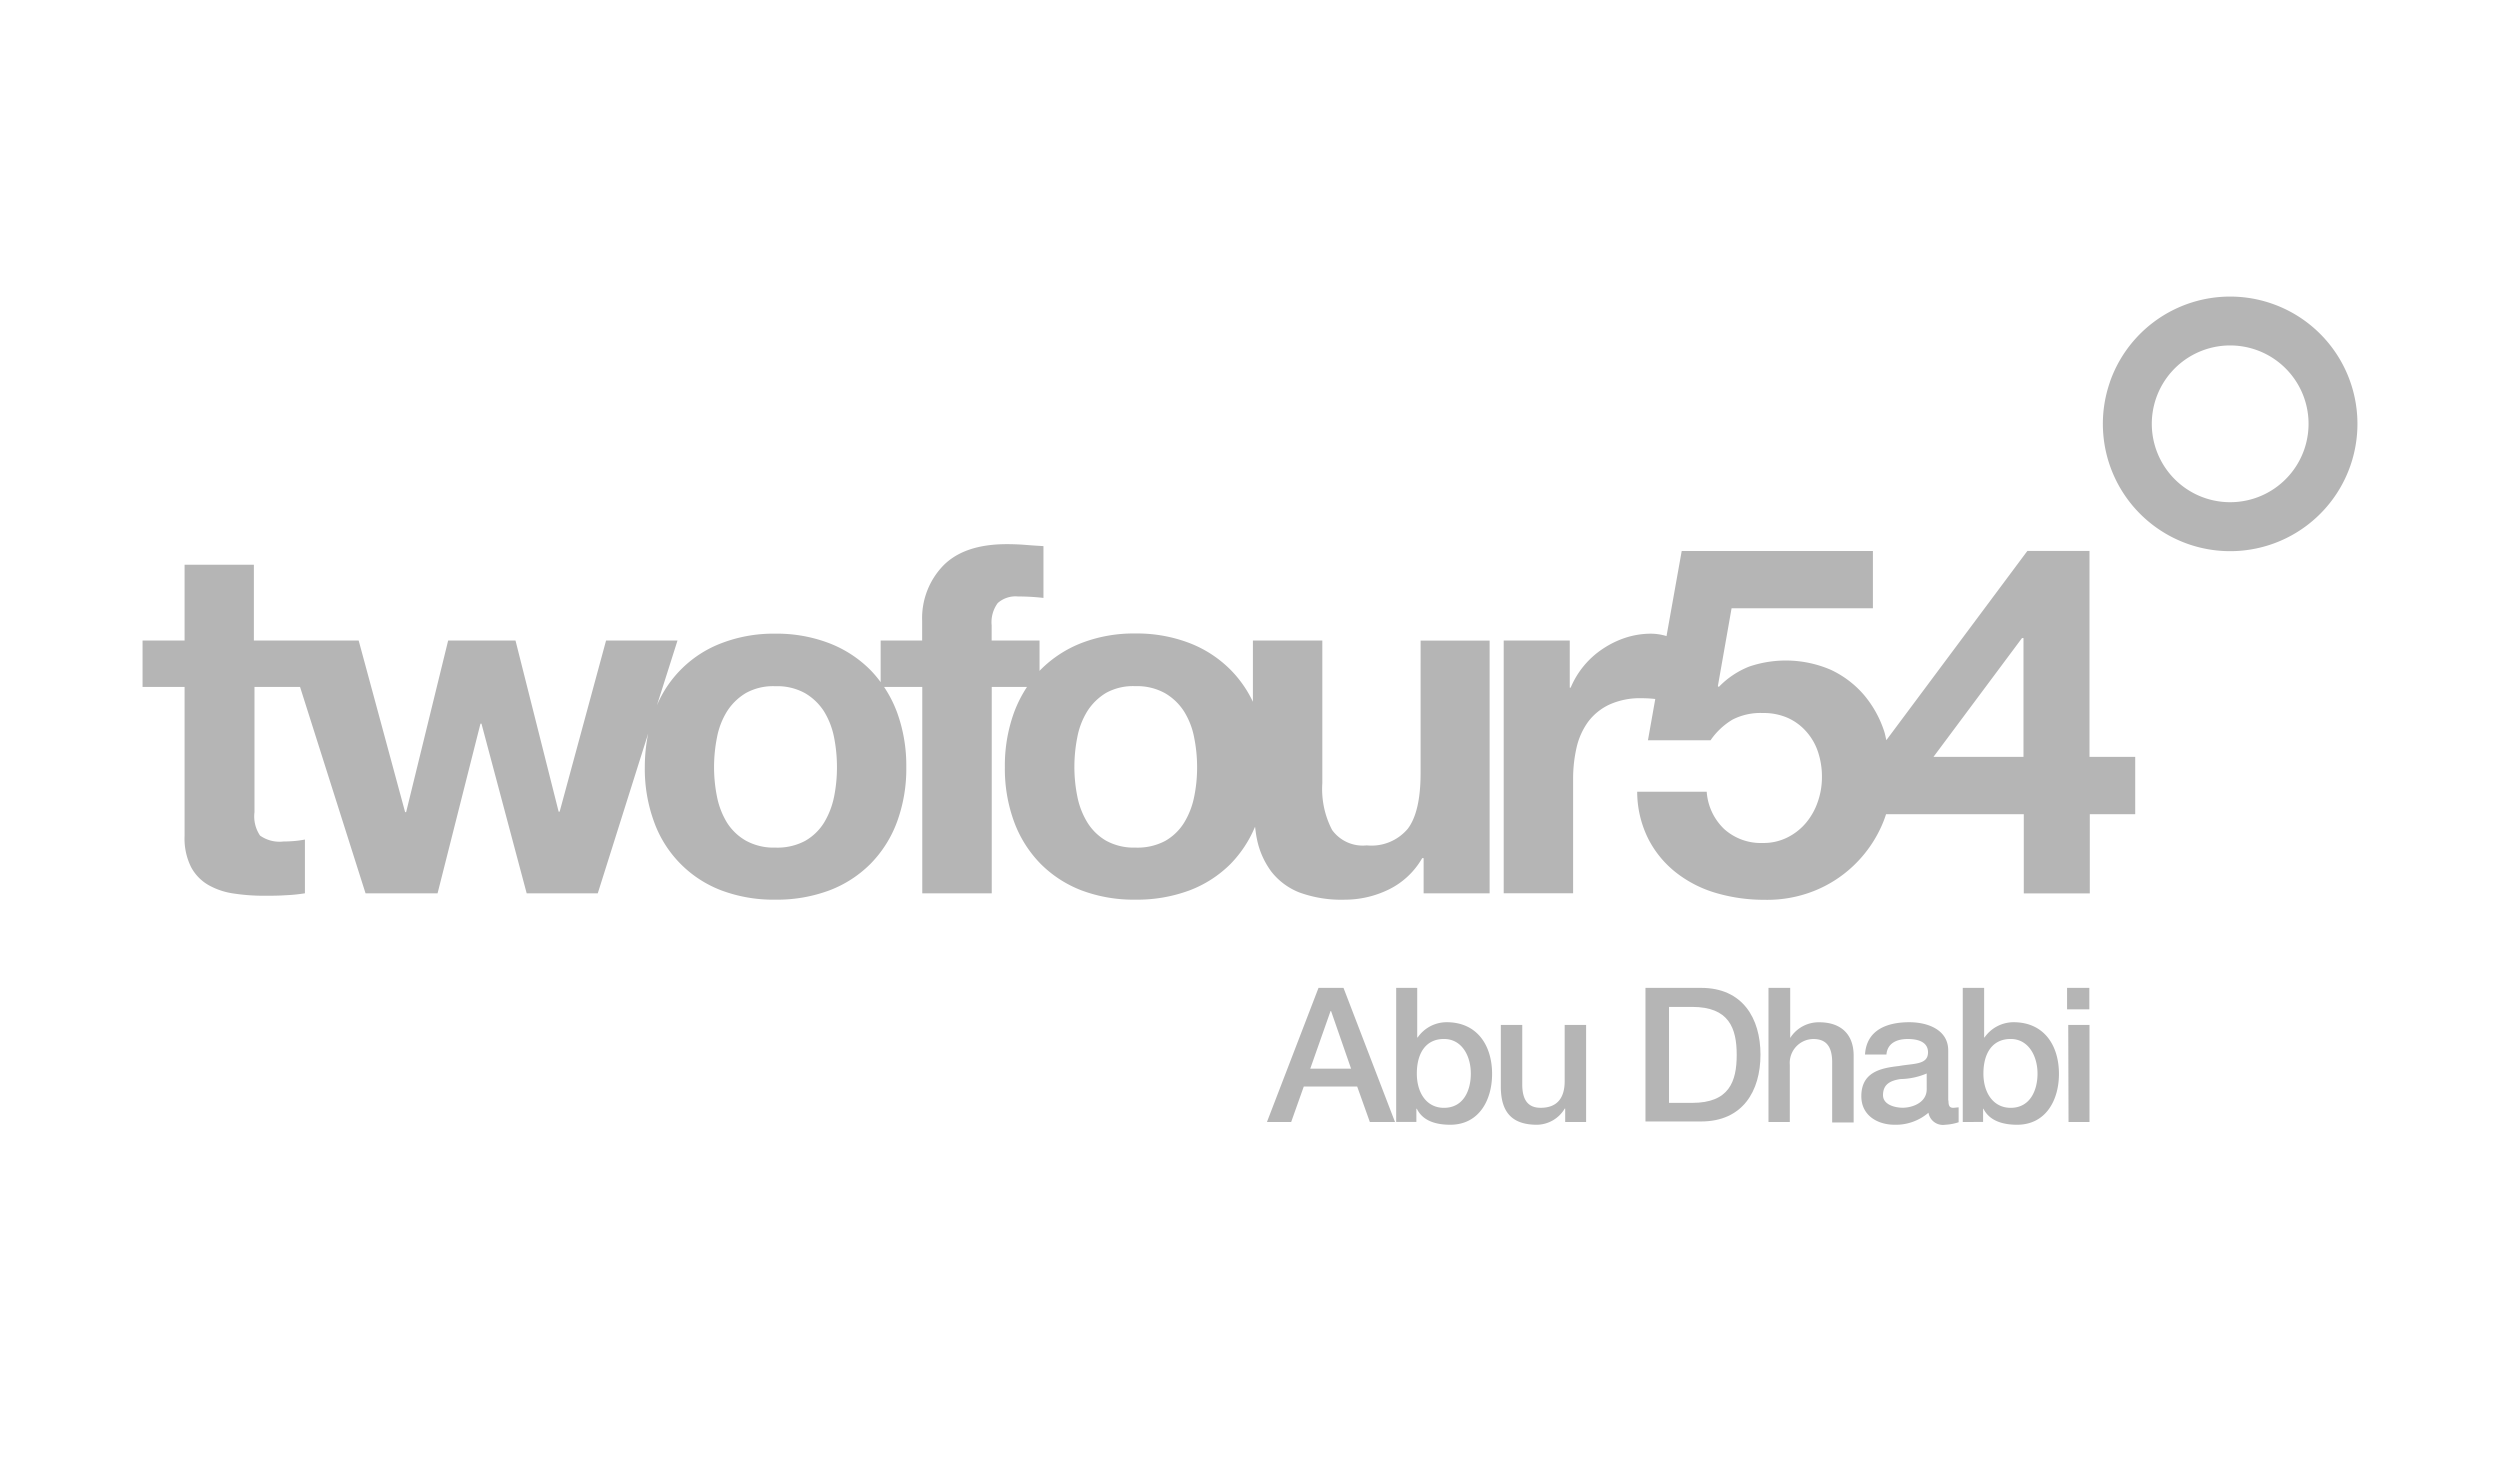 <svg xmlns="http://www.w3.org/2000/svg" width="273" height="160" viewBox="0 0 273 160">
  <g id="twofour54-logo" transform="translate(15.567 26.017)">
    <rect id="Rectangle_85" data-name="Rectangle 85" width="273" height="160" transform="translate(-15.567 -26.017)" fill="none"/>
    <g id="Layer_1" data-name="Layer 1" transform="translate(0 6.371)">
      <path id="Path_103" data-name="Path 103" d="M352.935,9.359A13.9,13.9,0,1,0,370.6.77a13.9,13.9,0,0,0-17.67,8.589M374.161,16.7a8.559,8.559,0,1,1-5.3-10.887,8.559,8.559,0,0,1,5.3,10.887" transform="translate(-138.103 -0.011)" fill="#b5b5b5"/>
      <path id="Path_105" data-name="Path 105" d="M139.562,69.479q0,4.225-1.392,6.078a5.176,5.176,0,0,1-4.486,1.824A4.133,4.133,0,0,1,129.9,75.7a9.653,9.653,0,0,1-1.07-5.094V55.012h-7.58V61.7a12.661,12.661,0,0,0-2.431-3.483,12.832,12.832,0,0,0-4.51-2.936,16.017,16.017,0,0,0-5.9-1.039,15.8,15.8,0,0,0-5.872,1.039,12.893,12.893,0,0,0-4.486,2.936l-.1.109V55.012H92.721V53.352a3.538,3.538,0,0,1,.663-2.431A2.924,2.924,0,0,1,95.6,50.2a24.138,24.138,0,0,1,2.778.158V44.7c-.644-.036-1.3-.079-1.975-.134s-1.356-.079-2.03-.079q-4.638,0-6.942,2.346a8.279,8.279,0,0,0-2.3,6.036v2.14H80.6v4.547a12.156,12.156,0,0,0-1.112-1.319,12.832,12.832,0,0,0-4.51-2.936,16,16,0,0,0-5.9-1.039,15.8,15.8,0,0,0-5.86,1.039,12.449,12.449,0,0,0-7.051,6.79l2.249-7.081h-7.8L45.546,73.7h-.109L40.726,55.012H33.371l-4.589,18.74h-.109L23.6,55.012H12.157V46.733H4.589v8.279H0v5.069H4.589V76.366a7,7,0,0,0,.7,3.367,4.948,4.948,0,0,0,1.9,1.975,7.817,7.817,0,0,0,2.772.93,21.676,21.676,0,0,0,3.343.243c.742,0,1.507,0,2.292-.055a17.579,17.579,0,0,0,2.134-.213V76.742a10.329,10.329,0,0,1-1.118.158c-.4.036-.8.055-1.216.055a3.687,3.687,0,0,1-2.565-.644,3.748,3.748,0,0,1-.608-2.559V60.081H17.2L24.35,82.614h7.866L36.9,64.087h.109l4.936,18.527H49.71l5.507-17.457a18.32,18.32,0,0,0-.371,3.684,16.777,16.777,0,0,0,1.015,5.981A12.534,12.534,0,0,0,63.216,82.3a16.194,16.194,0,0,0,5.872,1.009,16.412,16.412,0,0,0,5.9-1.009,12.692,12.692,0,0,0,4.51-2.912,12.862,12.862,0,0,0,2.887-4.565A16.776,16.776,0,0,0,83.4,68.84a16.959,16.959,0,0,0-1.015-6.006,13.5,13.5,0,0,0-1.41-2.754h4.17V82.614h7.586V60.081h3.848a13.793,13.793,0,0,0-1.4,2.754,16.96,16.96,0,0,0-1.015,6.006,16.777,16.777,0,0,0,1.015,5.981,12.935,12.935,0,0,0,2.881,4.565,12.765,12.765,0,0,0,4.486,2.912,16.169,16.169,0,0,0,5.872,1.009,16.412,16.412,0,0,0,5.9-1.009,12.692,12.692,0,0,0,4.51-2.912,12.935,12.935,0,0,0,2.656-4.042c.061.444.109.9.2,1.319a8.9,8.9,0,0,0,1.574,3.574,7.252,7.252,0,0,0,3.039,2.273,13.372,13.372,0,0,0,5,.8,10.941,10.941,0,0,0,4.7-1.07,8.51,8.51,0,0,0,3.738-3.465h.158v3.842H147.1v-27.6h-7.537ZM75.513,72.068A8.874,8.874,0,0,1,74.419,74.9a5.823,5.823,0,0,1-2.085,2,6.443,6.443,0,0,1-3.234.723,6.291,6.291,0,0,1-3.2-.748A5.884,5.884,0,0,1,63.824,74.9a8.6,8.6,0,0,1-1.094-2.833,16.236,16.236,0,0,1-.322-3.228,16.636,16.636,0,0,1,.322-3.258,8.3,8.3,0,0,1,1.094-2.833,6.218,6.218,0,0,1,2.055-2A6.115,6.115,0,0,1,69.1,60a6.261,6.261,0,0,1,3.234.754,6.145,6.145,0,0,1,2.085,2,8.552,8.552,0,0,1,1.094,2.833,16.631,16.631,0,0,1,.316,3.258,16.234,16.234,0,0,1-.316,3.228m39.322,0A8.6,8.6,0,0,1,113.74,74.9a5.8,5.8,0,0,1-2.079,2,6.443,6.443,0,0,1-3.234.723,6.291,6.291,0,0,1-3.2-.748,5.884,5.884,0,0,1-2.055-2,8.6,8.6,0,0,1-1.094-2.833,16.237,16.237,0,0,1-.322-3.228,16.636,16.636,0,0,1,.322-3.258,8.3,8.3,0,0,1,1.094-2.833,6.218,6.218,0,0,1,2.055-2,6.115,6.115,0,0,1,3.2-.729,6.261,6.261,0,0,1,3.234.772,6.127,6.127,0,0,1,2.079,2,8.3,8.3,0,0,1,1.094,2.833,16.181,16.181,0,0,1,.322,3.258,15.8,15.8,0,0,1-.322,3.228" transform="translate(0 -17.453)" fill="#b5b5b5"/>
      <path id="Path_106" data-name="Path 106" d="M308.5,68.19V45.7h-6.784l-15.4,20.667c-.079-.31-.122-.608-.225-.93a11.822,11.822,0,0,0-2.237-4.03,10.8,10.8,0,0,0-3.6-2.723,12.412,12.412,0,0,0-8.917-.353,9.4,9.4,0,0,0-3.313,2.219l-.109-.079,1.5-8.51h15.433V45.712h-20.88L262.31,55a5.987,5.987,0,0,0-1.653-.261,9.027,9.027,0,0,0-2.778.425,10.158,10.158,0,0,0-2.51,1.216,9.464,9.464,0,0,0-3.526,4.255h-.1V55.486H244.53v27.6h7.58V70.646a15.3,15.3,0,0,1,.377-3.471,7.694,7.694,0,0,1,1.252-2.8,6.145,6.145,0,0,1,2.322-1.89,8.078,8.078,0,0,1,3.526-.7,13.182,13.182,0,0,1,1.44.079h.056l-.8,4.51h6.838a7.7,7.7,0,0,1,2.4-2.255,6.687,6.687,0,0,1,3.313-.717,6.516,6.516,0,0,1,2.723.535,5.914,5.914,0,0,1,2.024,1.5,6.334,6.334,0,0,1,1.276,2.225,8.547,8.547,0,0,1,.425,2.723,8.114,8.114,0,0,1-.45,2.7,7.178,7.178,0,0,1-1.283,2.3,6.34,6.34,0,0,1-2.03,1.6,5.793,5.793,0,0,1-2.693.608,5.969,5.969,0,0,1-4.218-1.52,6.212,6.212,0,0,1-1.909-4.079h-7.592a11.549,11.549,0,0,0,1.216,5.155,11.087,11.087,0,0,0,3.07,3.708,12.948,12.948,0,0,0,4.4,2.219,18.625,18.625,0,0,0,5.209.723,13.853,13.853,0,0,0,5.337-.936,13.41,13.41,0,0,0,4.407-2.808,13.676,13.676,0,0,0,3.039-4.3,12.605,12.605,0,0,0,.5-1.307h15.038v8.65h7.209V74.451h4.96V68.19Zm-7.209,0h-9.829l9.665-12.971h.164Z" transform="translate(-95.893 -17.928)" fill="#b5b5b5"/>
      <path id="Path_107" data-name="Path 107" d="M207.629,124.2h2.729l5.623,14.643h-2.747l-1.38-3.866h-5.835l-1.374,3.866H202Zm-.9,8.82h4.456L209,126.729h-.055Z" transform="translate(-79.215 -48.712)" fill="#b5b5b5"/>
      <path id="Path_108" data-name="Path 108" d="M225.21,124.2h2.3v5.416h.049a3.854,3.854,0,0,1,3.167-1.666c3.337,0,4.96,2.541,4.96,5.647,0,2.857-1.428,5.55-4.571,5.55-1.453,0-2.972-.359-3.647-1.751h-.049v1.447h-2.206V124.2m5.215,5.58c-1.957,0-2.96,1.52-2.96,3.781,0,2.115,1.07,3.738,2.96,3.738,2.146,0,2.936-1.909,2.936-3.738,0-1.945-.985-3.781-2.936-3.781" transform="translate(-88.317 -48.712)" fill="#b5b5b5"/>
      <path id="Path_109" data-name="Path 109" d="M253.344,141.455h-2.3v-1.471H251a3.58,3.58,0,0,1-3.039,1.775c-2.754,0-3.945-1.4-3.945-4.17V130.86h2.34v6.5c0,1.866.772,2.547,2.012,2.547,1.957,0,2.62-1.264,2.62-2.893V130.86h2.34v10.595" transform="translate(-95.693 -51.324)" fill="#b5b5b5"/>
      <path id="Path_110" data-name="Path 110" d="M270,124.2h6.078c4.516,0,6.48,3.295,6.48,7.294s-1.963,7.294-6.48,7.294H270V124.2m2.571,12.558H275.1c4.024,0,4.863-2.31,4.863-5.24s-.851-5.24-4.863-5.24h-2.529Z" transform="translate(-105.881 -48.712)" fill="#b5b5b5"/>
      <path id="Path_111" data-name="Path 111" d="M292.1,124.2h2.371v5.471h0a3.678,3.678,0,0,1,3.173-1.714c2.31,0,3.756,1.252,3.756,3.647V138.9h-2.346v-6.686c-.03-1.659-.693-2.431-2.061-2.431a2.609,2.609,0,0,0-2.565,2.808v6.255H292.1V124.2" transform="translate(-114.548 -48.712)" fill="#b5b5b5"/>
      <path id="Path_112" data-name="Path 112" d="M318.293,138.91c0,.608.128.808.547.808l.565-.055v1.629a5.532,5.532,0,0,1-1.471.274,1.6,1.6,0,0,1-1.824-1.313,5.471,5.471,0,0,1-3.684,1.313c-1.9,0-3.647-1.027-3.647-3.112,0-2.644,2.121-3.076,4.091-3.3,1.678-.3,3.191-.122,3.191-1.5,0-1.216-1.258-1.453-2.206-1.453-1.319,0-2.243.541-2.334,1.7h-2.34c.164-2.735,2.474-3.532,4.832-3.532,2.048,0,4.255.839,4.255,3.082v5.471m-2.352-2.954a7.612,7.612,0,0,1-2.869.608c-1.046.164-1.9.529-1.9,1.757,0,1.064,1.337,1.374,2.152,1.374,1.033,0,2.62-.541,2.62-2.024Z" transform="translate(-121.089 -51.131)" fill="#b5b5b5"/>
      <path id="Path_113" data-name="Path 113" d="M327,124.2h2.334v5.416h.043a3.878,3.878,0,0,1,3.167-1.666c3.343,0,4.96,2.541,4.96,5.647,0,2.857-1.428,5.55-4.571,5.55-1.434,0-2.984-.359-3.677-1.751h-.036v1.447H327V124.2m5.234,5.58c-1.976,0-2.978,1.52-2.978,3.781,0,2.115,1.094,3.738,2.978,3.738,2.121,0,2.93-1.909,2.93-3.738,0-1.945-1.009-3.781-2.93-3.781" transform="translate(-128.234 -48.712)" fill="#b5b5b5"/>
      <path id="Path_114" data-name="Path 114" d="M345.74,124.2h2.431v2.34H345.74Zm.128,4.048h2.322v10.6H345.9Z" transform="translate(-135.583 -48.712)" fill="#b5b5b5"/>
    </g>
  </g>
</svg>
